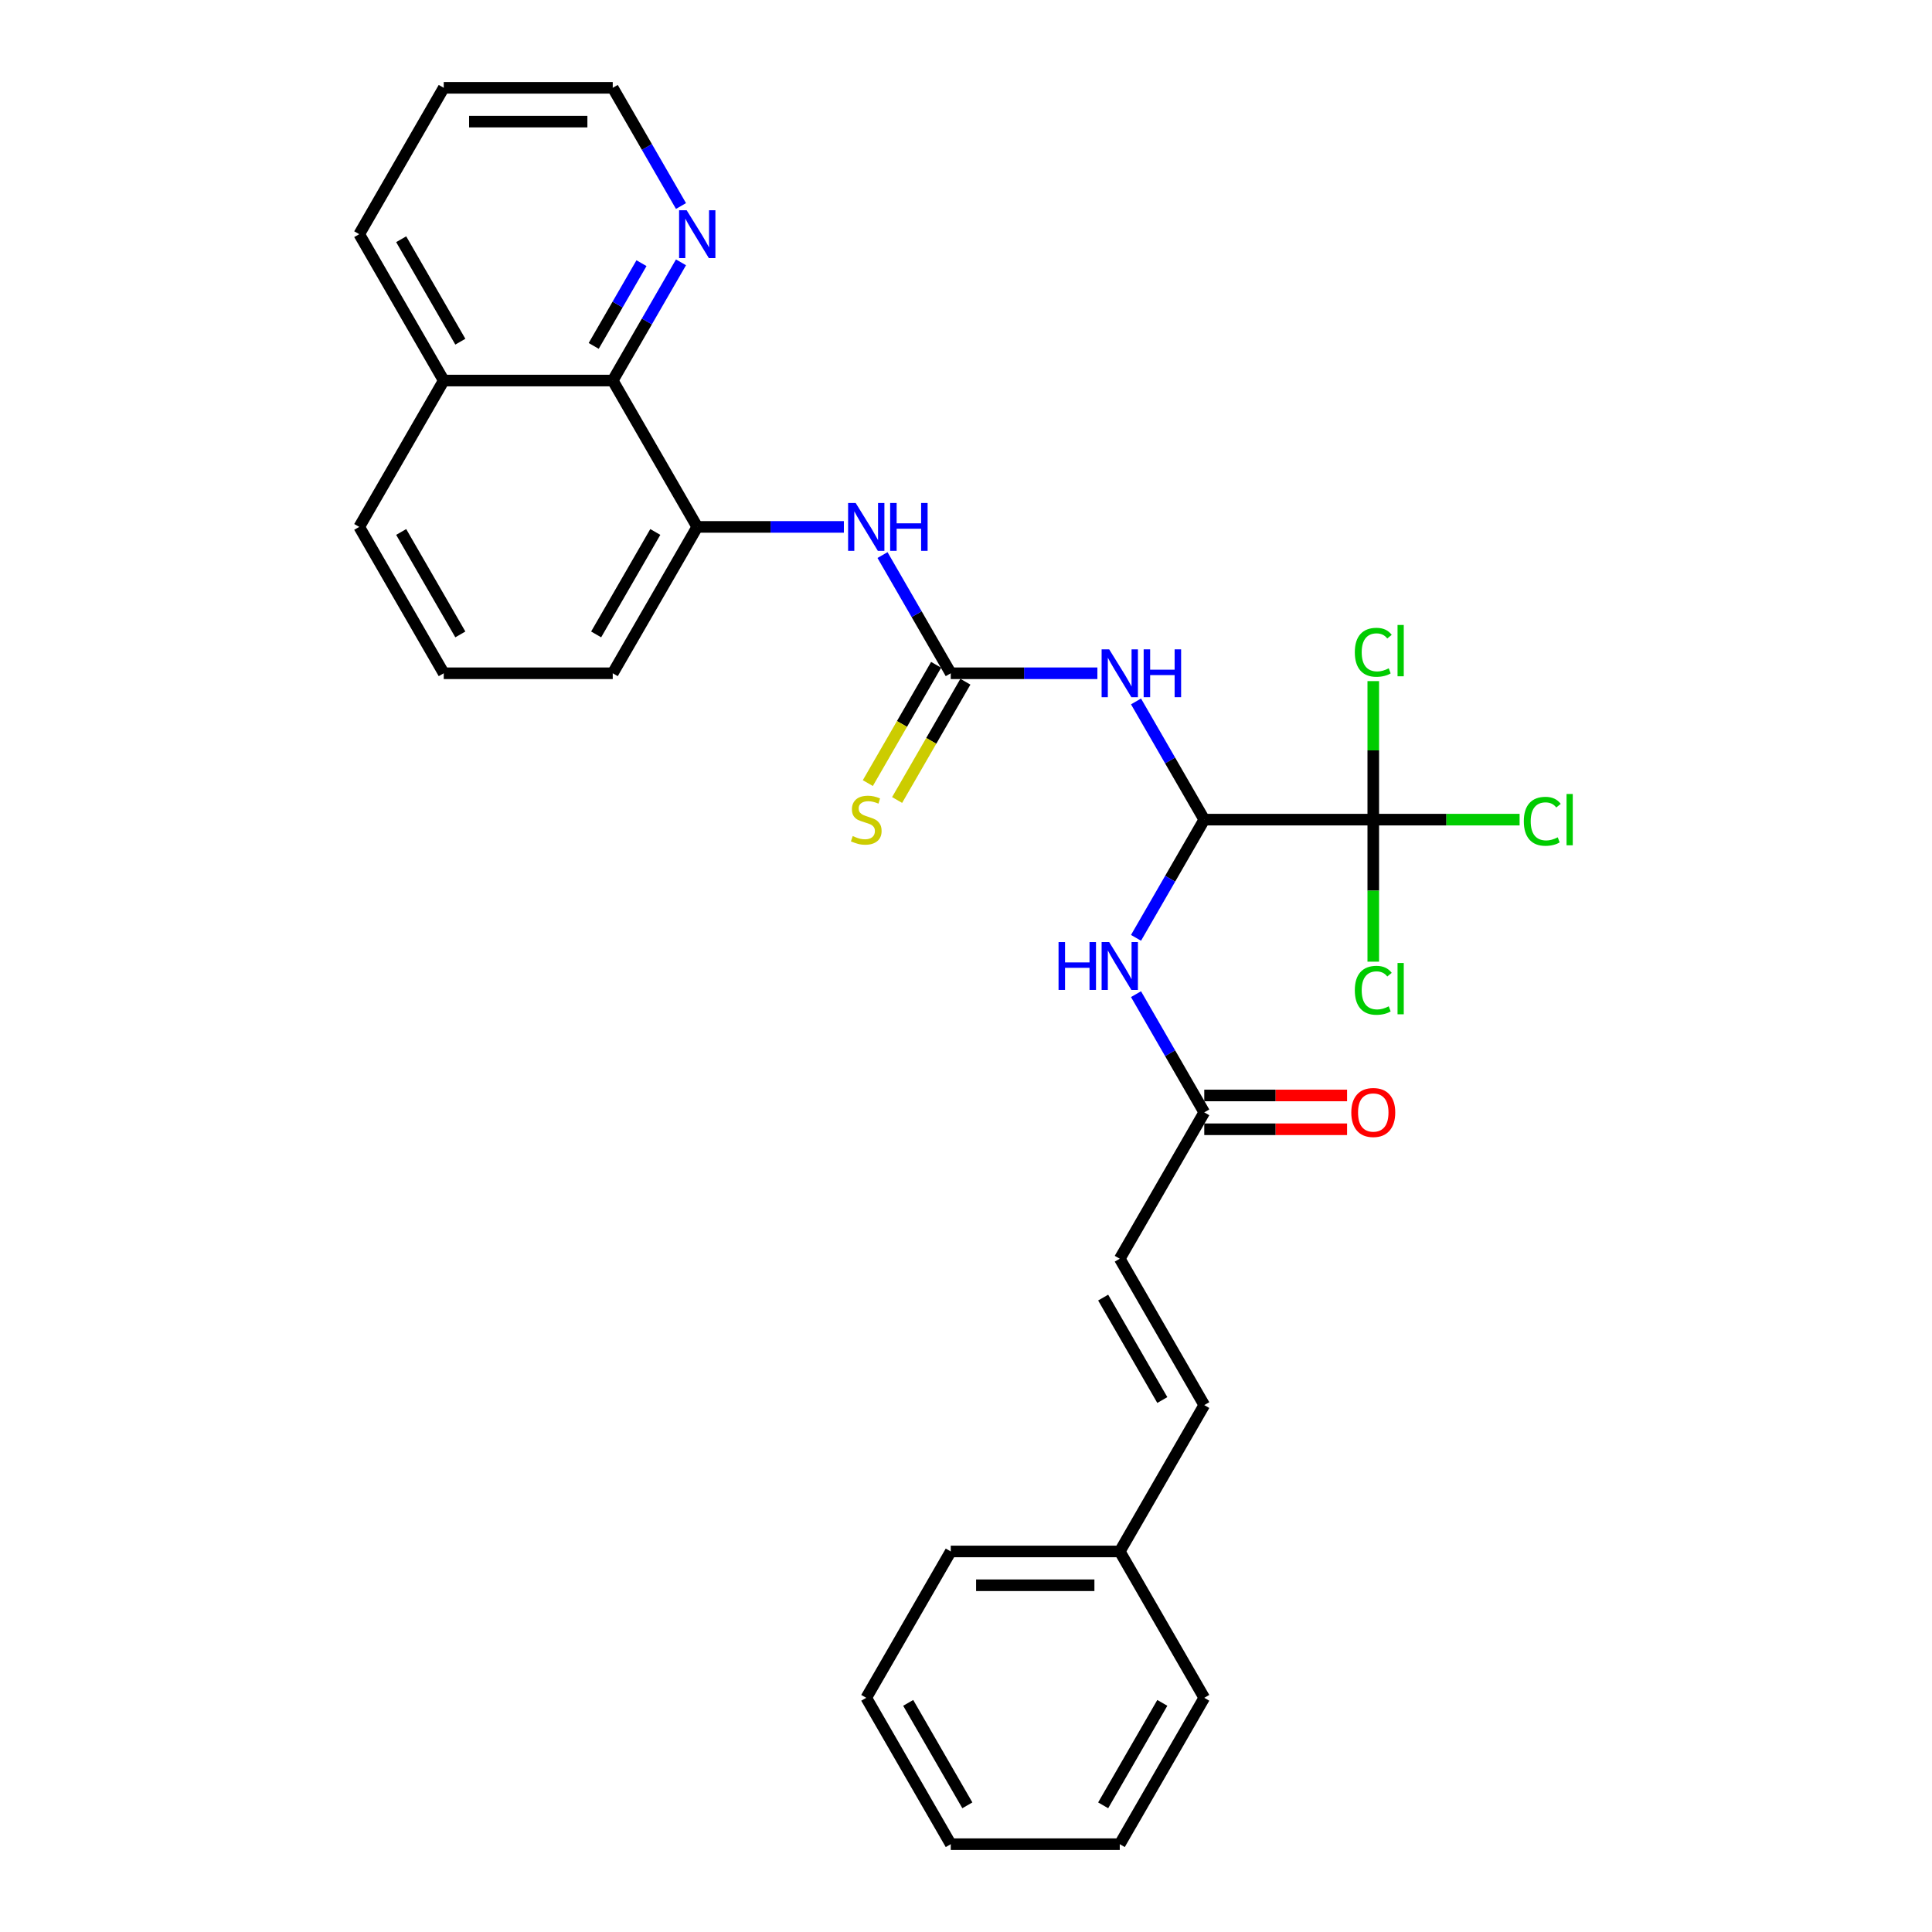 <?xml version='1.0' encoding='iso-8859-1'?>
<svg version='1.1' baseProfile='full'
              xmlns='http://www.w3.org/2000/svg'
                      xmlns:rdkit='http://www.rdkit.org/xml'
                      xmlns:xlink='http://www.w3.org/1999/xlink'
                  xml:space='preserve'
width='1000px' height='1000px' viewBox='0 0 1000 1000'>
<!-- END OF HEADER -->
<rect style='opacity:1.0;fill:#FFFFFF;stroke:none' width='1000' height='1000' x='0' y='0'> </rect>
<path class='bond-0' d='M 588.001,363.059 L 605.663,393.65' style='fill:none;fill-rule:evenodd;stroke:#0000FF;stroke-width:6px;stroke-linecap:butt;stroke-linejoin:miter;stroke-opacity:1' />
<path class='bond-0' d='M 605.663,393.65 L 623.326,424.242' style='fill:none;fill-rule:evenodd;stroke:#000000;stroke-width:6px;stroke-linecap:butt;stroke-linejoin:miter;stroke-opacity:1' />
<path class='bond-1' d='M 568.005,348.485 L 530.057,348.485' style='fill:none;fill-rule:evenodd;stroke:#0000FF;stroke-width:6px;stroke-linecap:butt;stroke-linejoin:miter;stroke-opacity:1' />
<path class='bond-1' d='M 530.057,348.485 L 492.11,348.485' style='fill:none;fill-rule:evenodd;stroke:#000000;stroke-width:6px;stroke-linecap:butt;stroke-linejoin:miter;stroke-opacity:1' />
<path class='bond-2' d='M 623.326,424.242 L 710.803,424.242' style='fill:none;fill-rule:evenodd;stroke:#000000;stroke-width:6px;stroke-linecap:butt;stroke-linejoin:miter;stroke-opacity:1' />
<path class='bond-3' d='M 623.326,424.242 L 605.663,454.834' style='fill:none;fill-rule:evenodd;stroke:#000000;stroke-width:6px;stroke-linecap:butt;stroke-linejoin:miter;stroke-opacity:1' />
<path class='bond-3' d='M 605.663,454.834 L 588.001,485.426' style='fill:none;fill-rule:evenodd;stroke:#0000FF;stroke-width:6px;stroke-linecap:butt;stroke-linejoin:miter;stroke-opacity:1' />
<path class='bond-4' d='M 492.11,348.485 L 474.447,317.893' style='fill:none;fill-rule:evenodd;stroke:#000000;stroke-width:6px;stroke-linecap:butt;stroke-linejoin:miter;stroke-opacity:1' />
<path class='bond-4' d='M 474.447,317.893 L 456.785,287.301' style='fill:none;fill-rule:evenodd;stroke:#0000FF;stroke-width:6px;stroke-linecap:butt;stroke-linejoin:miter;stroke-opacity:1' />
<path class='bond-9' d='M 484.534,344.111 L 466.861,374.72' style='fill:none;fill-rule:evenodd;stroke:#000000;stroke-width:6px;stroke-linecap:butt;stroke-linejoin:miter;stroke-opacity:1' />
<path class='bond-9' d='M 466.861,374.72 L 449.189,405.33' style='fill:none;fill-rule:evenodd;stroke:#CCCC00;stroke-width:6px;stroke-linecap:butt;stroke-linejoin:miter;stroke-opacity:1' />
<path class='bond-9' d='M 499.685,352.859 L 482.013,383.468' style='fill:none;fill-rule:evenodd;stroke:#000000;stroke-width:6px;stroke-linecap:butt;stroke-linejoin:miter;stroke-opacity:1' />
<path class='bond-9' d='M 482.013,383.468 L 464.341,414.078' style='fill:none;fill-rule:evenodd;stroke:#CCCC00;stroke-width:6px;stroke-linecap:butt;stroke-linejoin:miter;stroke-opacity:1' />
<path class='bond-13' d='M 710.803,424.242 L 748.672,424.242' style='fill:none;fill-rule:evenodd;stroke:#000000;stroke-width:6px;stroke-linecap:butt;stroke-linejoin:miter;stroke-opacity:1' />
<path class='bond-13' d='M 748.672,424.242 L 786.541,424.242' style='fill:none;fill-rule:evenodd;stroke:#00CC00;stroke-width:6px;stroke-linecap:butt;stroke-linejoin:miter;stroke-opacity:1' />
<path class='bond-14' d='M 710.803,424.242 L 710.803,461' style='fill:none;fill-rule:evenodd;stroke:#000000;stroke-width:6px;stroke-linecap:butt;stroke-linejoin:miter;stroke-opacity:1' />
<path class='bond-14' d='M 710.803,461 L 710.803,497.758' style='fill:none;fill-rule:evenodd;stroke:#00CC00;stroke-width:6px;stroke-linecap:butt;stroke-linejoin:miter;stroke-opacity:1' />
<path class='bond-15' d='M 710.803,424.242 L 710.803,388.394' style='fill:none;fill-rule:evenodd;stroke:#000000;stroke-width:6px;stroke-linecap:butt;stroke-linejoin:miter;stroke-opacity:1' />
<path class='bond-15' d='M 710.803,388.394 L 710.803,352.546' style='fill:none;fill-rule:evenodd;stroke:#00CC00;stroke-width:6px;stroke-linecap:butt;stroke-linejoin:miter;stroke-opacity:1' />
<path class='bond-6' d='M 588.001,514.574 L 605.663,545.166' style='fill:none;fill-rule:evenodd;stroke:#0000FF;stroke-width:6px;stroke-linecap:butt;stroke-linejoin:miter;stroke-opacity:1' />
<path class='bond-6' d='M 605.663,545.166 L 623.326,575.758' style='fill:none;fill-rule:evenodd;stroke:#000000;stroke-width:6px;stroke-linecap:butt;stroke-linejoin:miter;stroke-opacity:1' />
<path class='bond-5' d='M 436.789,272.727 L 398.841,272.727' style='fill:none;fill-rule:evenodd;stroke:#0000FF;stroke-width:6px;stroke-linecap:butt;stroke-linejoin:miter;stroke-opacity:1' />
<path class='bond-5' d='M 398.841,272.727 L 360.894,272.727' style='fill:none;fill-rule:evenodd;stroke:#000000;stroke-width:6px;stroke-linecap:butt;stroke-linejoin:miter;stroke-opacity:1' />
<path class='bond-7' d='M 360.894,272.727 L 317.155,196.97' style='fill:none;fill-rule:evenodd;stroke:#000000;stroke-width:6px;stroke-linecap:butt;stroke-linejoin:miter;stroke-opacity:1' />
<path class='bond-18' d='M 360.894,272.727 L 317.155,348.485' style='fill:none;fill-rule:evenodd;stroke:#000000;stroke-width:6px;stroke-linecap:butt;stroke-linejoin:miter;stroke-opacity:1' />
<path class='bond-18' d='M 339.181,275.343 L 308.564,328.373' style='fill:none;fill-rule:evenodd;stroke:#000000;stroke-width:6px;stroke-linecap:butt;stroke-linejoin:miter;stroke-opacity:1' />
<path class='bond-8' d='M 623.326,575.758 L 579.587,651.515' style='fill:none;fill-rule:evenodd;stroke:#000000;stroke-width:6px;stroke-linecap:butt;stroke-linejoin:miter;stroke-opacity:1' />
<path class='bond-12' d='M 623.326,584.505 L 660.285,584.505' style='fill:none;fill-rule:evenodd;stroke:#000000;stroke-width:6px;stroke-linecap:butt;stroke-linejoin:miter;stroke-opacity:1' />
<path class='bond-12' d='M 660.285,584.505 L 697.244,584.505' style='fill:none;fill-rule:evenodd;stroke:#FF0000;stroke-width:6px;stroke-linecap:butt;stroke-linejoin:miter;stroke-opacity:1' />
<path class='bond-12' d='M 623.326,567.01 L 660.285,567.01' style='fill:none;fill-rule:evenodd;stroke:#000000;stroke-width:6px;stroke-linecap:butt;stroke-linejoin:miter;stroke-opacity:1' />
<path class='bond-12' d='M 660.285,567.01 L 697.244,567.01' style='fill:none;fill-rule:evenodd;stroke:#FF0000;stroke-width:6px;stroke-linecap:butt;stroke-linejoin:miter;stroke-opacity:1' />
<path class='bond-11' d='M 317.155,196.97 L 334.817,166.378' style='fill:none;fill-rule:evenodd;stroke:#000000;stroke-width:6px;stroke-linecap:butt;stroke-linejoin:miter;stroke-opacity:1' />
<path class='bond-11' d='M 334.817,166.378 L 352.479,135.786' style='fill:none;fill-rule:evenodd;stroke:#0000FF;stroke-width:6px;stroke-linecap:butt;stroke-linejoin:miter;stroke-opacity:1' />
<path class='bond-11' d='M 307.302,179.044 L 319.666,157.63' style='fill:none;fill-rule:evenodd;stroke:#000000;stroke-width:6px;stroke-linecap:butt;stroke-linejoin:miter;stroke-opacity:1' />
<path class='bond-11' d='M 319.666,157.63 L 332.029,136.216' style='fill:none;fill-rule:evenodd;stroke:#0000FF;stroke-width:6px;stroke-linecap:butt;stroke-linejoin:miter;stroke-opacity:1' />
<path class='bond-16' d='M 317.155,196.97 L 229.678,196.97' style='fill:none;fill-rule:evenodd;stroke:#000000;stroke-width:6px;stroke-linecap:butt;stroke-linejoin:miter;stroke-opacity:1' />
<path class='bond-10' d='M 579.587,651.515 L 623.326,727.273' style='fill:none;fill-rule:evenodd;stroke:#000000;stroke-width:6px;stroke-linecap:butt;stroke-linejoin:miter;stroke-opacity:1' />
<path class='bond-10' d='M 570.996,671.627 L 601.613,724.657' style='fill:none;fill-rule:evenodd;stroke:#000000;stroke-width:6px;stroke-linecap:butt;stroke-linejoin:miter;stroke-opacity:1' />
<path class='bond-17' d='M 623.326,727.273 L 579.587,803.03' style='fill:none;fill-rule:evenodd;stroke:#000000;stroke-width:6px;stroke-linecap:butt;stroke-linejoin:miter;stroke-opacity:1' />
<path class='bond-20' d='M 352.479,106.638 L 334.817,76.046' style='fill:none;fill-rule:evenodd;stroke:#0000FF;stroke-width:6px;stroke-linecap:butt;stroke-linejoin:miter;stroke-opacity:1' />
<path class='bond-20' d='M 334.817,76.046 L 317.155,45.455' style='fill:none;fill-rule:evenodd;stroke:#000000;stroke-width:6px;stroke-linecap:butt;stroke-linejoin:miter;stroke-opacity:1' />
<path class='bond-22' d='M 229.678,196.97 L 185.939,121.212' style='fill:none;fill-rule:evenodd;stroke:#000000;stroke-width:6px;stroke-linecap:butt;stroke-linejoin:miter;stroke-opacity:1' />
<path class='bond-22' d='M 238.268,176.858 L 207.651,123.828' style='fill:none;fill-rule:evenodd;stroke:#000000;stroke-width:6px;stroke-linecap:butt;stroke-linejoin:miter;stroke-opacity:1' />
<path class='bond-29' d='M 229.678,196.97 L 185.939,272.727' style='fill:none;fill-rule:evenodd;stroke:#000000;stroke-width:6px;stroke-linecap:butt;stroke-linejoin:miter;stroke-opacity:1' />
<path class='bond-23' d='M 579.587,803.03 L 492.11,803.03' style='fill:none;fill-rule:evenodd;stroke:#000000;stroke-width:6px;stroke-linecap:butt;stroke-linejoin:miter;stroke-opacity:1' />
<path class='bond-23' d='M 566.465,820.526 L 505.231,820.526' style='fill:none;fill-rule:evenodd;stroke:#000000;stroke-width:6px;stroke-linecap:butt;stroke-linejoin:miter;stroke-opacity:1' />
<path class='bond-24' d='M 579.587,803.03 L 623.326,878.788' style='fill:none;fill-rule:evenodd;stroke:#000000;stroke-width:6px;stroke-linecap:butt;stroke-linejoin:miter;stroke-opacity:1' />
<path class='bond-19' d='M 317.155,348.485 L 229.678,348.485' style='fill:none;fill-rule:evenodd;stroke:#000000;stroke-width:6px;stroke-linecap:butt;stroke-linejoin:miter;stroke-opacity:1' />
<path class='bond-21' d='M 229.678,348.485 L 185.939,272.727' style='fill:none;fill-rule:evenodd;stroke:#000000;stroke-width:6px;stroke-linecap:butt;stroke-linejoin:miter;stroke-opacity:1' />
<path class='bond-21' d='M 238.268,328.373 L 207.651,275.343' style='fill:none;fill-rule:evenodd;stroke:#000000;stroke-width:6px;stroke-linecap:butt;stroke-linejoin:miter;stroke-opacity:1' />
<path class='bond-30' d='M 317.155,45.455 L 229.678,45.455' style='fill:none;fill-rule:evenodd;stroke:#000000;stroke-width:6px;stroke-linecap:butt;stroke-linejoin:miter;stroke-opacity:1' />
<path class='bond-30' d='M 304.033,62.95 L 242.799,62.95' style='fill:none;fill-rule:evenodd;stroke:#000000;stroke-width:6px;stroke-linecap:butt;stroke-linejoin:miter;stroke-opacity:1' />
<path class='bond-25' d='M 185.939,121.212 L 229.678,45.455' style='fill:none;fill-rule:evenodd;stroke:#000000;stroke-width:6px;stroke-linecap:butt;stroke-linejoin:miter;stroke-opacity:1' />
<path class='bond-26' d='M 492.11,803.03 L 448.371,878.788' style='fill:none;fill-rule:evenodd;stroke:#000000;stroke-width:6px;stroke-linecap:butt;stroke-linejoin:miter;stroke-opacity:1' />
<path class='bond-27' d='M 623.326,878.788 L 579.587,954.545' style='fill:none;fill-rule:evenodd;stroke:#000000;stroke-width:6px;stroke-linecap:butt;stroke-linejoin:miter;stroke-opacity:1' />
<path class='bond-27' d='M 601.613,881.404 L 570.996,934.434' style='fill:none;fill-rule:evenodd;stroke:#000000;stroke-width:6px;stroke-linecap:butt;stroke-linejoin:miter;stroke-opacity:1' />
<path class='bond-31' d='M 448.371,878.788 L 492.11,954.545' style='fill:none;fill-rule:evenodd;stroke:#000000;stroke-width:6px;stroke-linecap:butt;stroke-linejoin:miter;stroke-opacity:1' />
<path class='bond-31' d='M 470.083,881.404 L 500.7,934.434' style='fill:none;fill-rule:evenodd;stroke:#000000;stroke-width:6px;stroke-linecap:butt;stroke-linejoin:miter;stroke-opacity:1' />
<path class='bond-28' d='M 579.587,954.545 L 492.11,954.545' style='fill:none;fill-rule:evenodd;stroke:#000000;stroke-width:6px;stroke-linecap:butt;stroke-linejoin:miter;stroke-opacity:1' />
<path  class='atom-0' d='M 574.111 336.098
L 582.229 349.22
Q 583.033 350.514, 584.328 352.859
Q 585.623 355.203, 585.693 355.343
L 585.693 336.098
L 588.982 336.098
L 588.982 360.872
L 585.588 360.872
L 576.875 346.525
Q 575.86 344.846, 574.776 342.921
Q 573.726 340.997, 573.411 340.402
L 573.411 360.872
L 570.192 360.872
L 570.192 336.098
L 574.111 336.098
' fill='#0000FF'/>
<path  class='atom-0' d='M 591.956 336.098
L 595.315 336.098
L 595.315 346.63
L 607.982 346.63
L 607.982 336.098
L 611.341 336.098
L 611.341 360.872
L 607.982 360.872
L 607.982 349.43
L 595.315 349.43
L 595.315 360.872
L 591.956 360.872
L 591.956 336.098
' fill='#0000FF'/>
<path  class='atom-4' d='M 547.903 487.613
L 551.262 487.613
L 551.262 498.145
L 563.928 498.145
L 563.928 487.613
L 567.288 487.613
L 567.288 512.387
L 563.928 512.387
L 563.928 500.945
L 551.262 500.945
L 551.262 512.387
L 547.903 512.387
L 547.903 487.613
' fill='#0000FF'/>
<path  class='atom-4' d='M 574.111 487.613
L 582.229 500.735
Q 583.033 502.029, 584.328 504.374
Q 585.623 506.718, 585.693 506.858
L 585.693 487.613
L 588.982 487.613
L 588.982 512.387
L 585.588 512.387
L 576.875 498.041
Q 575.86 496.361, 574.776 494.436
Q 573.726 492.512, 573.411 491.917
L 573.411 512.387
L 570.192 512.387
L 570.192 487.613
L 574.111 487.613
' fill='#0000FF'/>
<path  class='atom-5' d='M 442.895 260.34
L 451.013 273.462
Q 451.817 274.757, 453.112 277.101
Q 454.407 279.446, 454.477 279.585
L 454.477 260.34
L 457.766 260.34
L 457.766 285.114
L 454.372 285.114
L 445.659 270.768
Q 444.644 269.088, 443.56 267.164
Q 442.51 265.239, 442.195 264.644
L 442.195 285.114
L 438.976 285.114
L 438.976 260.34
L 442.895 260.34
' fill='#0000FF'/>
<path  class='atom-5' d='M 460.74 260.34
L 464.099 260.34
L 464.099 270.873
L 476.766 270.873
L 476.766 260.34
L 480.125 260.34
L 480.125 285.114
L 476.766 285.114
L 476.766 273.672
L 464.099 273.672
L 464.099 285.114
L 460.74 285.114
L 460.74 260.34
' fill='#0000FF'/>
<path  class='atom-10' d='M 441.373 432.745
Q 441.653 432.85, 442.807 433.34
Q 443.962 433.83, 445.222 434.145
Q 446.516 434.425, 447.776 434.425
Q 450.12 434.425, 451.485 433.305
Q 452.85 432.15, 452.85 430.156
Q 452.85 428.791, 452.15 427.951
Q 451.485 427.112, 450.435 426.657
Q 449.386 426.202, 447.636 425.677
Q 445.432 425.012, 444.102 424.382
Q 442.807 423.753, 441.863 422.423
Q 440.953 421.093, 440.953 418.854
Q 440.953 415.74, 443.052 413.815
Q 445.187 411.891, 449.386 411.891
Q 452.255 411.891, 455.509 413.255
L 454.704 415.95
Q 451.73 414.725, 449.491 414.725
Q 447.076 414.725, 445.747 415.74
Q 444.417 416.719, 444.452 418.434
Q 444.452 419.764, 445.117 420.568
Q 445.817 421.373, 446.796 421.828
Q 447.811 422.283, 449.491 422.808
Q 451.73 423.508, 453.06 424.207
Q 454.389 424.907, 455.334 426.342
Q 456.314 427.742, 456.314 430.156
Q 456.314 433.585, 454.004 435.44
Q 451.73 437.259, 447.916 437.259
Q 445.712 437.259, 444.032 436.769
Q 442.387 436.314, 440.428 435.51
L 441.373 432.745
' fill='#CCCC00'/>
<path  class='atom-12' d='M 355.417 108.825
L 363.535 121.947
Q 364.34 123.242, 365.635 125.586
Q 366.93 127.93, 366.999 128.07
L 366.999 108.825
L 370.289 108.825
L 370.289 133.599
L 366.895 133.599
L 358.182 119.253
Q 357.167 117.573, 356.082 115.649
Q 355.033 113.724, 354.718 113.129
L 354.718 133.599
L 351.499 133.599
L 351.499 108.825
L 355.417 108.825
' fill='#0000FF'/>
<path  class='atom-13' d='M 699.431 575.828
Q 699.431 569.879, 702.37 566.555
Q 705.309 563.231, 710.803 563.231
Q 716.296 563.231, 719.236 566.555
Q 722.175 569.879, 722.175 575.828
Q 722.175 581.846, 719.201 585.275
Q 716.226 588.669, 710.803 588.669
Q 705.344 588.669, 702.37 585.275
Q 699.431 581.881, 699.431 575.828
M 710.803 585.87
Q 714.582 585.87, 716.611 583.351
Q 718.676 580.796, 718.676 575.828
Q 718.676 570.964, 716.611 568.514
Q 714.582 566.03, 710.803 566.03
Q 707.024 566.03, 704.959 568.479
Q 702.93 570.929, 702.93 575.828
Q 702.93 580.831, 704.959 583.351
Q 707.024 585.87, 710.803 585.87
' fill='#FF0000'/>
<path  class='atom-14' d='M 788.728 425.1
Q 788.728 418.941, 791.597 415.722
Q 794.501 412.468, 799.995 412.468
Q 805.103 412.468, 807.833 416.072
L 805.523 417.962
Q 803.529 415.337, 799.995 415.337
Q 796.251 415.337, 794.256 417.857
Q 792.297 420.341, 792.297 425.1
Q 792.297 429.998, 794.326 432.518
Q 796.391 435.037, 800.38 435.037
Q 803.109 435.037, 806.293 433.393
L 807.273 436.017
Q 805.978 436.857, 804.019 437.347
Q 802.059 437.836, 799.89 437.836
Q 794.501 437.836, 791.597 434.547
Q 788.728 431.258, 788.728 425.1
' fill='#00CC00'/>
<path  class='atom-14' d='M 810.842 410.963
L 814.061 410.963
L 814.061 437.521
L 810.842 437.521
L 810.842 410.963
' fill='#00CC00'/>
<path  class='atom-15' d='M 701.25 512.577
Q 701.25 506.419, 704.12 503.199
Q 707.024 499.945, 712.517 499.945
Q 717.626 499.945, 720.355 503.549
L 718.046 505.439
Q 716.051 502.815, 712.517 502.815
Q 708.773 502.815, 706.779 505.334
Q 704.819 507.818, 704.819 512.577
Q 704.819 517.476, 706.849 519.995
Q 708.913 522.514, 712.902 522.514
Q 715.632 522.514, 718.816 520.87
L 719.795 523.494
Q 718.501 524.334, 716.541 524.824
Q 714.582 525.314, 712.412 525.314
Q 707.024 525.314, 704.12 522.025
Q 701.25 518.735, 701.25 512.577
' fill='#00CC00'/>
<path  class='atom-15' d='M 723.365 498.441
L 726.584 498.441
L 726.584 524.999
L 723.365 524.999
L 723.365 498.441
' fill='#00CC00'/>
<path  class='atom-16' d='M 701.25 337.622
Q 701.25 331.464, 704.12 328.245
Q 707.024 324.991, 712.517 324.991
Q 717.626 324.991, 720.355 328.595
L 718.046 330.484
Q 716.051 327.86, 712.517 327.86
Q 708.773 327.86, 706.779 330.379
Q 704.819 332.864, 704.819 337.622
Q 704.819 342.521, 706.849 345.04
Q 708.913 347.56, 712.902 347.56
Q 715.632 347.56, 718.816 345.915
L 719.795 348.54
Q 718.501 349.379, 716.541 349.869
Q 714.582 350.359, 712.412 350.359
Q 707.024 350.359, 704.12 347.07
Q 701.25 343.781, 701.25 337.622
' fill='#00CC00'/>
<path  class='atom-16' d='M 723.365 323.486
L 726.584 323.486
L 726.584 350.044
L 723.365 350.044
L 723.365 323.486
' fill='#00CC00'/>
</svg>
